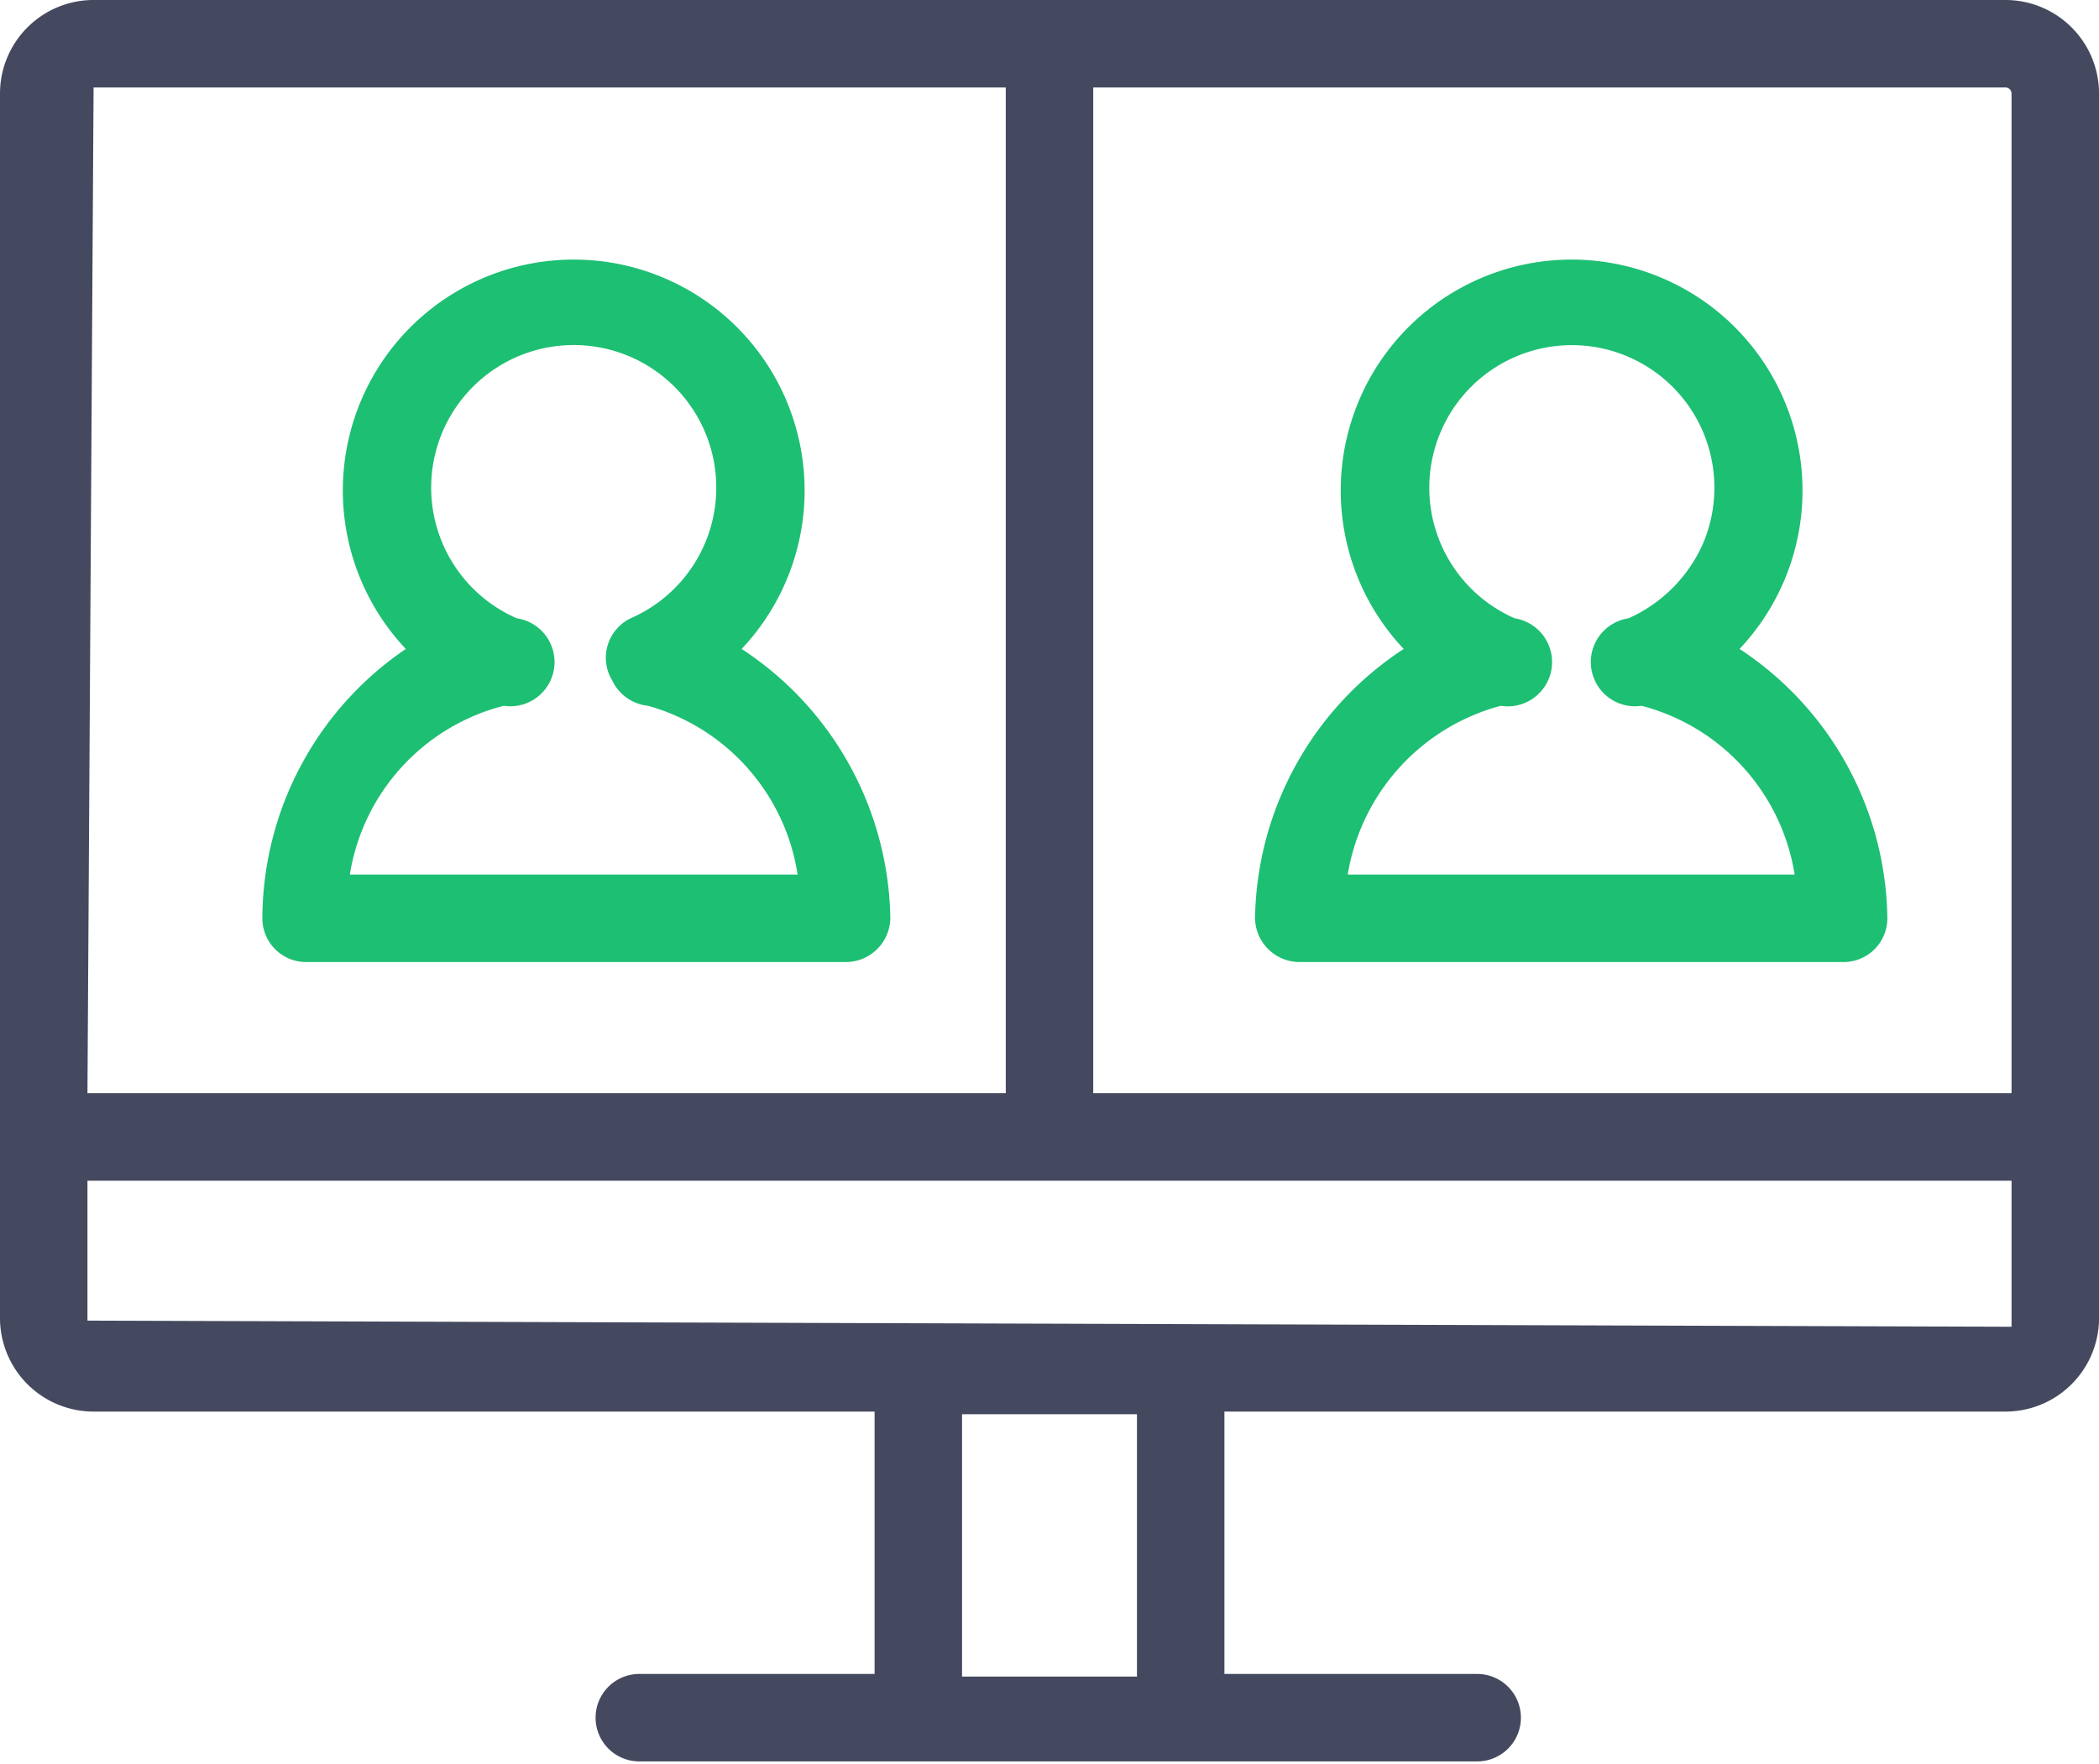 <svg xmlns="http://www.w3.org/2000/svg" viewBox="0 0 24 20.17"><defs><style>.cls-1{fill:#45495f;}.cls-2{fill:#1dbf73;}</style></defs><g id="Layer_2" data-name="Layer 2"><g id="Layer_2-2" data-name="Layer 2"><path class="cls-1" d="M22.93,0H1.07A1.07,1.07,0,0,0,0,1.07v14a1.07,1.07,0,0,0,1.07,1.07H10v3H7.31a.5.5,0,0,0-.5.5.5.5,0,0,0,.5.5h9.58a.5.5,0,0,0,.5-.5.5.5,0,0,0-.5-.5H14v-3h8.93A1.07,1.07,0,0,0,24,15.1v-14A1.07,1.07,0,0,0,22.93,0ZM23,1.07V12.5H12.5V1H22.93a.07.07,0,0,1,.07.07ZM1.07,1H11.5V12.5H1ZM13,19.17H11v-3h2Zm10-4L1,15.1V13.5H23Z"/><path class="cls-2" d="M8.48,7.42a2.64,2.64,0,1,0-3.84,0A3.74,3.74,0,0,0,3,10.5a.5.5,0,0,0,.5.5H9.68a.51.51,0,0,0,.5-.5A3.75,3.75,0,0,0,8.48,7.42ZM4,10A2.38,2.38,0,0,1,5.76,8.07a.5.5,0,0,0,.15-1,1.63,1.63,0,1,1,1.3,0A.5.5,0,0,0,7,7.78a.51.51,0,0,0,.41.29A2.38,2.38,0,0,1,9.12,10Z"/><path class="cls-2" d="M14.35,10.5a.51.51,0,0,0,.5.5h6.23a.5.5,0,0,0,.5-.5,3.74,3.74,0,0,0-1.69-3.08,2.64,2.64,0,1,0-3.84,0A3.75,3.75,0,0,0,14.35,10.5Zm2.81-2.43a.5.5,0,0,0,.16-1,1.63,1.63,0,1,1,2.15-.85,1.68,1.68,0,0,1-.85.85.5.5,0,0,0,.15,1A2.38,2.38,0,0,1,20.52,10H15.41a2.4,2.4,0,0,1,1.75-1.93Z"/></g></g></svg>